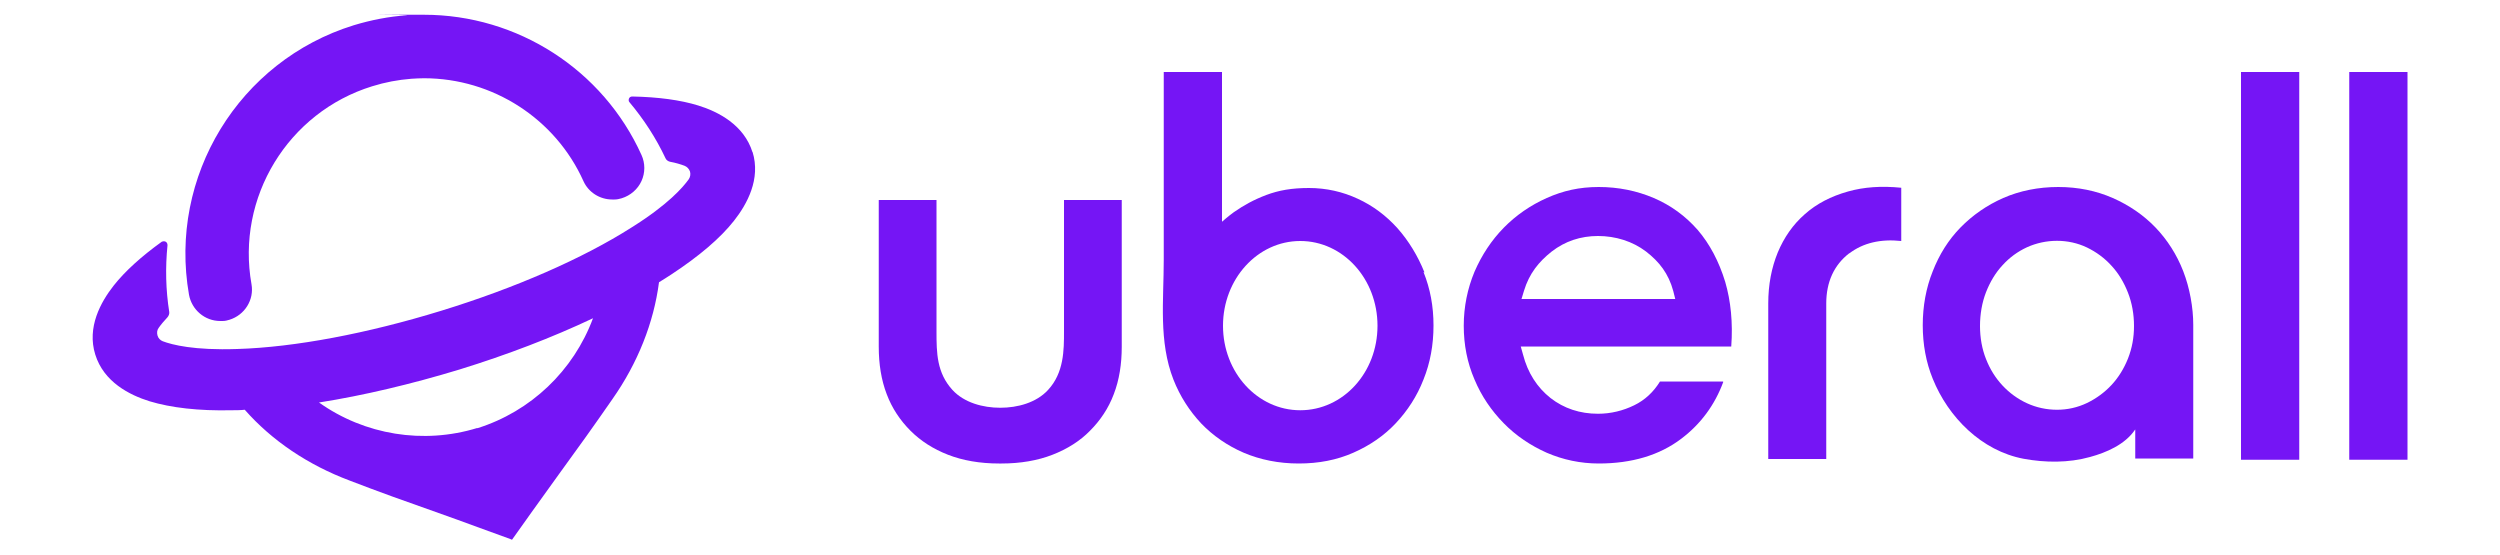<?xml version="1.0" encoding="UTF-8"?>
<svg id="Layer_1" xmlns="http://www.w3.org/2000/svg" xmlns:xlink="http://www.w3.org/1999/xlink" version="1.1" viewBox="0 0 1000 222">
  <!-- Generator: Adobe Illustrator 29.3.1, SVG Export Plug-In . SVG Version: 2.1.0 Build 151)  -->
  <defs>
    <style>
      .st0 {
        fill: none;
      }

      .st1 {
        fill: #7515f5;
      }

      .st2 {
        clip-path: url(#clippath-1);
      }

      .st3 {
        clip-path: url(#clippath);
      }
    </style>
    <clipPath id="clippath">
      <rect class="st0" x="37.1" y="5.9" width="925.9" height="210.3"/>
    </clipPath>
    <clipPath id="clippath-1">
      <rect class="st0" x="37.1" y="5.9" width="925.9" height="210.3"/>
    </clipPath>
  </defs>
  <g id="Logo_-_Colour">
    <g class="st3">
      <g class="st2">
        <g>
          <path class="st1" d="M88.1,128.4c.3,0,.6,0,.9,0,1,0,1.9-.2,2.8-.5,6.1-1.9,9.9-8,8.8-14.2-6.2-34.7,14.6-68.8,48.3-79.2,5.1-1.6,10.4-2.6,15.7-3,1.7-.1,3.4-.2,5-.2,27.5,0,52.6,16.2,63.8,41.2,2,4.4,6.5,7.3,11.5,7.3s.6,0,.9,0c1,0,1.9-.2,2.9-.5,3.5-1.1,6.4-3.6,7.9-6.9,1.5-3.3,1.5-7.1,0-10.4-15.4-34.1-49.6-56.1-87-56.1s-4.6,0-6.8.2c-7.2.5-14.4,1.9-21.3,4-45.9,14.2-74.2,60.5-65.9,107.8,1.1,6,6.3,10.5,12.5,10.5"/>
          <path class="st1" d="M301,60.9c-3.4-10.9-13.6-16.2-21.7-18.7-7.1-2.2-16-3.4-26.4-3.6-.6,0-1.1.3-1.3.8-.2.5-.2,1.1.2,1.5,5.7,6.8,10.6,14.3,14.4,22.4.3.7,1,1.2,1.8,1.4,2.2.4,4.2,1,5.8,1.6,1,.4,1.8,1.2,2.2,2.3.3,1.1.1,2.2-.5,3.1-2.3,3.2-8.2,10.1-22.9,19.3-19.5,12.4-46.5,24.2-76.1,33.3s-58.6,14.6-81.6,15.3c-17.3.6-26.1-1.7-29.8-3.1-1-.4-1.8-1.2-2.1-2.3-.3-1.1-.2-2.2.5-3.1.9-1.3,2.1-2.7,3.5-4.2.5-.6.8-1.4.7-2.1-1.4-8.8-1.6-17.8-.7-26.7,0-.6-.2-1.1-.7-1.4s-1.1-.2-1.6,0c-8.2,5.9-14.7,11.8-19.2,17.5-5.2,6.6-10.8,16.7-7.4,27.6,3.4,11,13.7,16.2,21.7,18.7,8.6,2.6,19.6,3.9,32.9,3.6,1.7,0,3.4,0,5.2-.2,10.9,12.4,25.4,22.1,41.9,28.3,11.4,4.4,23.1,8.6,34.5,12.6,5.9,2.1,11.8,4.2,17.7,6.4l12.1,4.4.7.3,7.9-11.1c3.7-5.1,7.3-10.2,11-15.3,7.1-9.7,14.3-19.8,21.3-29.9,10.1-14.4,16.5-30.5,18.6-46.7,1.7-1,3.3-2.1,4.9-3.1,11.1-7.3,19.6-14.5,25.1-21.5,5.2-6.6,10.8-16.7,7.4-27.6M190.9,171.2l.3.9-.3-.9c-21.5,6.6-45,2.8-63.3-10.2,17.8-2.8,37.1-7.4,56.2-13.2,19.1-5.9,37.1-12.8,53.4-20.5-7.8,21-24.9,37.3-46.3,44"/>
          <path class="st1" d="M425.6,80c0,10.9,0,19.5,0,30.3s0,14.9,0,22.3,0,16.5-6.4,23.4c-4.7,5.1-12.2,7.1-19.1,7.1s-14.4-2-19.1-7.1c-6.3-6.9-6.4-14.8-6.4-23.4s0-14.9,0-22.3c0-10.9,0-19.5,0-30.3h-23.1v58.7c0,6.9,1,13.3,3.2,19,2.1,5.6,5.4,10.5,9.5,14.6,4.1,4.1,9.1,7.3,15,9.6,5.9,2.3,12.8,3.5,20.4,3.5h1c7.6,0,14.5-1.2,20.4-3.5,5.9-2.3,11-5.5,15-9.6,4.1-4.1,7.4-9,9.5-14.6,2.2-5.7,3.2-12.1,3.2-19v-58.7h-23.2Z"/>
          <path class="st1" d="M569.8,109c-2.7-6.7-6.3-12.6-10.8-17.7-4.5-5-9.8-9-15.9-11.8-6-2.8-12.6-4.3-19.5-4.3s-12,.9-17.1,2.8c-5,1.9-9,4.1-13,6.9-2.1,1.5-4.7,3.8-4.7,3.8V28.8h-23.3c0,8.8,0,17.5,0,26.3,0,16.3,0,32.6,0,48.8s-2.1,32.7,3.9,48c2.6,6.6,6.4,12.5,11.1,17.5,4.7,4.9,10.5,8.9,17,11.7,6.6,2.8,14,4.3,22,4.3s15.2-1.4,21.8-4.3,12.3-6.8,17-11.8c4.7-5,8.5-10.8,11.1-17.5,2.7-6.7,4-13.9,4-21.6s-1.3-14.7-4-21.4M520.1,164.1c-17.1,0-30.9-15.1-30.9-33.8s13.8-33.9,30.9-33.9,30.9,15.1,30.9,33.9-13.8,33.8-30.9,33.8"/>
          <path class="st1" d="M689.2,152.6h-25.2c-2.6,4.2-6,7.4-10.3,9.5-4.5,2.2-9.4,3.4-14.5,3.4-7.2,0-13.6-2.1-19-6.3-5.3-4.2-9.1-10-11-17.4l-.9-3.2h84.2c.7-9.6-.2-18.2-2.4-25.8-2.5-8.2-6.2-15.2-11-20.8-4.9-5.6-10.8-9.9-17.6-12.8-6.8-2.9-14.2-4.4-22-4.4s-14.3,1.5-20.8,4.4c-6.5,2.9-12.3,6.9-17.2,11.9-4.9,5-8.8,10.9-11.7,17.6-2.8,6.7-4.3,14-4.3,21.6s1.4,14.8,4.3,21.5c2.8,6.7,6.8,12.5,11.7,17.5,4.9,5,10.7,8.9,17.2,11.8,6.5,2.8,13.5,4.3,20.8,4.3,13.2,0,24.3-3.3,33-9.9,7.8-5.9,13.4-13.5,16.8-22.7M609.6,116.3c2.1-6.9,5.9-11.6,11.1-15.7,5.3-4.1,11.5-6.2,18.5-6.2s13.8,2.1,19.2,6.2c5.3,4.1,9,8.8,10.9,15.8l.8,3.2h-61.5l1-3.3h0Z"/>
          <path class="st1" d="M739.8,101.3c5.4-4.1,12.4-5.8,20.7-4.9v-21.3c-7.9-.8-15-.3-21.3,1.5-6.8,1.9-12.6,4.9-17.3,9.1-4.7,4.1-8.3,9.3-10.8,15.3-2.5,6.1-3.8,12.9-3.8,20.4v62.2h23.2v-62.2c0-8.6,3.1-15.4,9.2-20.1"/>
          <path class="st1" d="M854.1,171.8v11.6h23.2s0-40.5,0-53.5c0-6.8-1.4-14.7-4-21.4-2.6-6.7-6.4-12.6-11.1-17.5s-10.5-8.9-17.1-11.8c-6.6-2.9-13.9-4.4-21.8-4.4s-15.4,1.5-22,4.4c-6.6,2.9-12.3,6.9-17.1,11.8s-8.5,10.8-11.1,17.5c-2.7,6.7-4,14-4,21.6s1.3,14.8,4,21.4c6.2,15.4,19.5,28.8,36.3,32,8.7,1.6,18,1.7,26.6-.7,6.6-1.8,14-5,18-10.9M822.8,163.9c-4.2,0-8.3-.9-12-2.6-3.7-1.7-7-4.1-9.8-7.1-2.8-3-5-6.5-6.6-10.6-1.6-4-2.4-8.5-2.4-13.2s.8-9.4,2.4-13.5c1.6-4.1,3.8-7.8,6.6-10.8,2.8-3.1,6.1-5.5,9.8-7.2,7.5-3.4,16.5-3.5,24,.1,3.7,1.8,7,4.2,9.8,7.3,2.8,3,5,6.7,6.6,10.8,1.6,4.1,2.4,8.6,2.4,13.3s-.8,8.9-2.4,13c-1.6,4-3.8,7.6-6.6,10.6-2.8,3-6.1,5.4-9.8,7.2-3.8,1.8-7.8,2.7-12,2.7"/>
          <rect class="st1" x="896.4" y="28.8" width="23.3" height="155.1"/>
          <rect class="st1" x="939.7" y="28.8" width="23.3" height="155.1"/>
        </g>
      </g>
    </g>
  </g>
</svg>